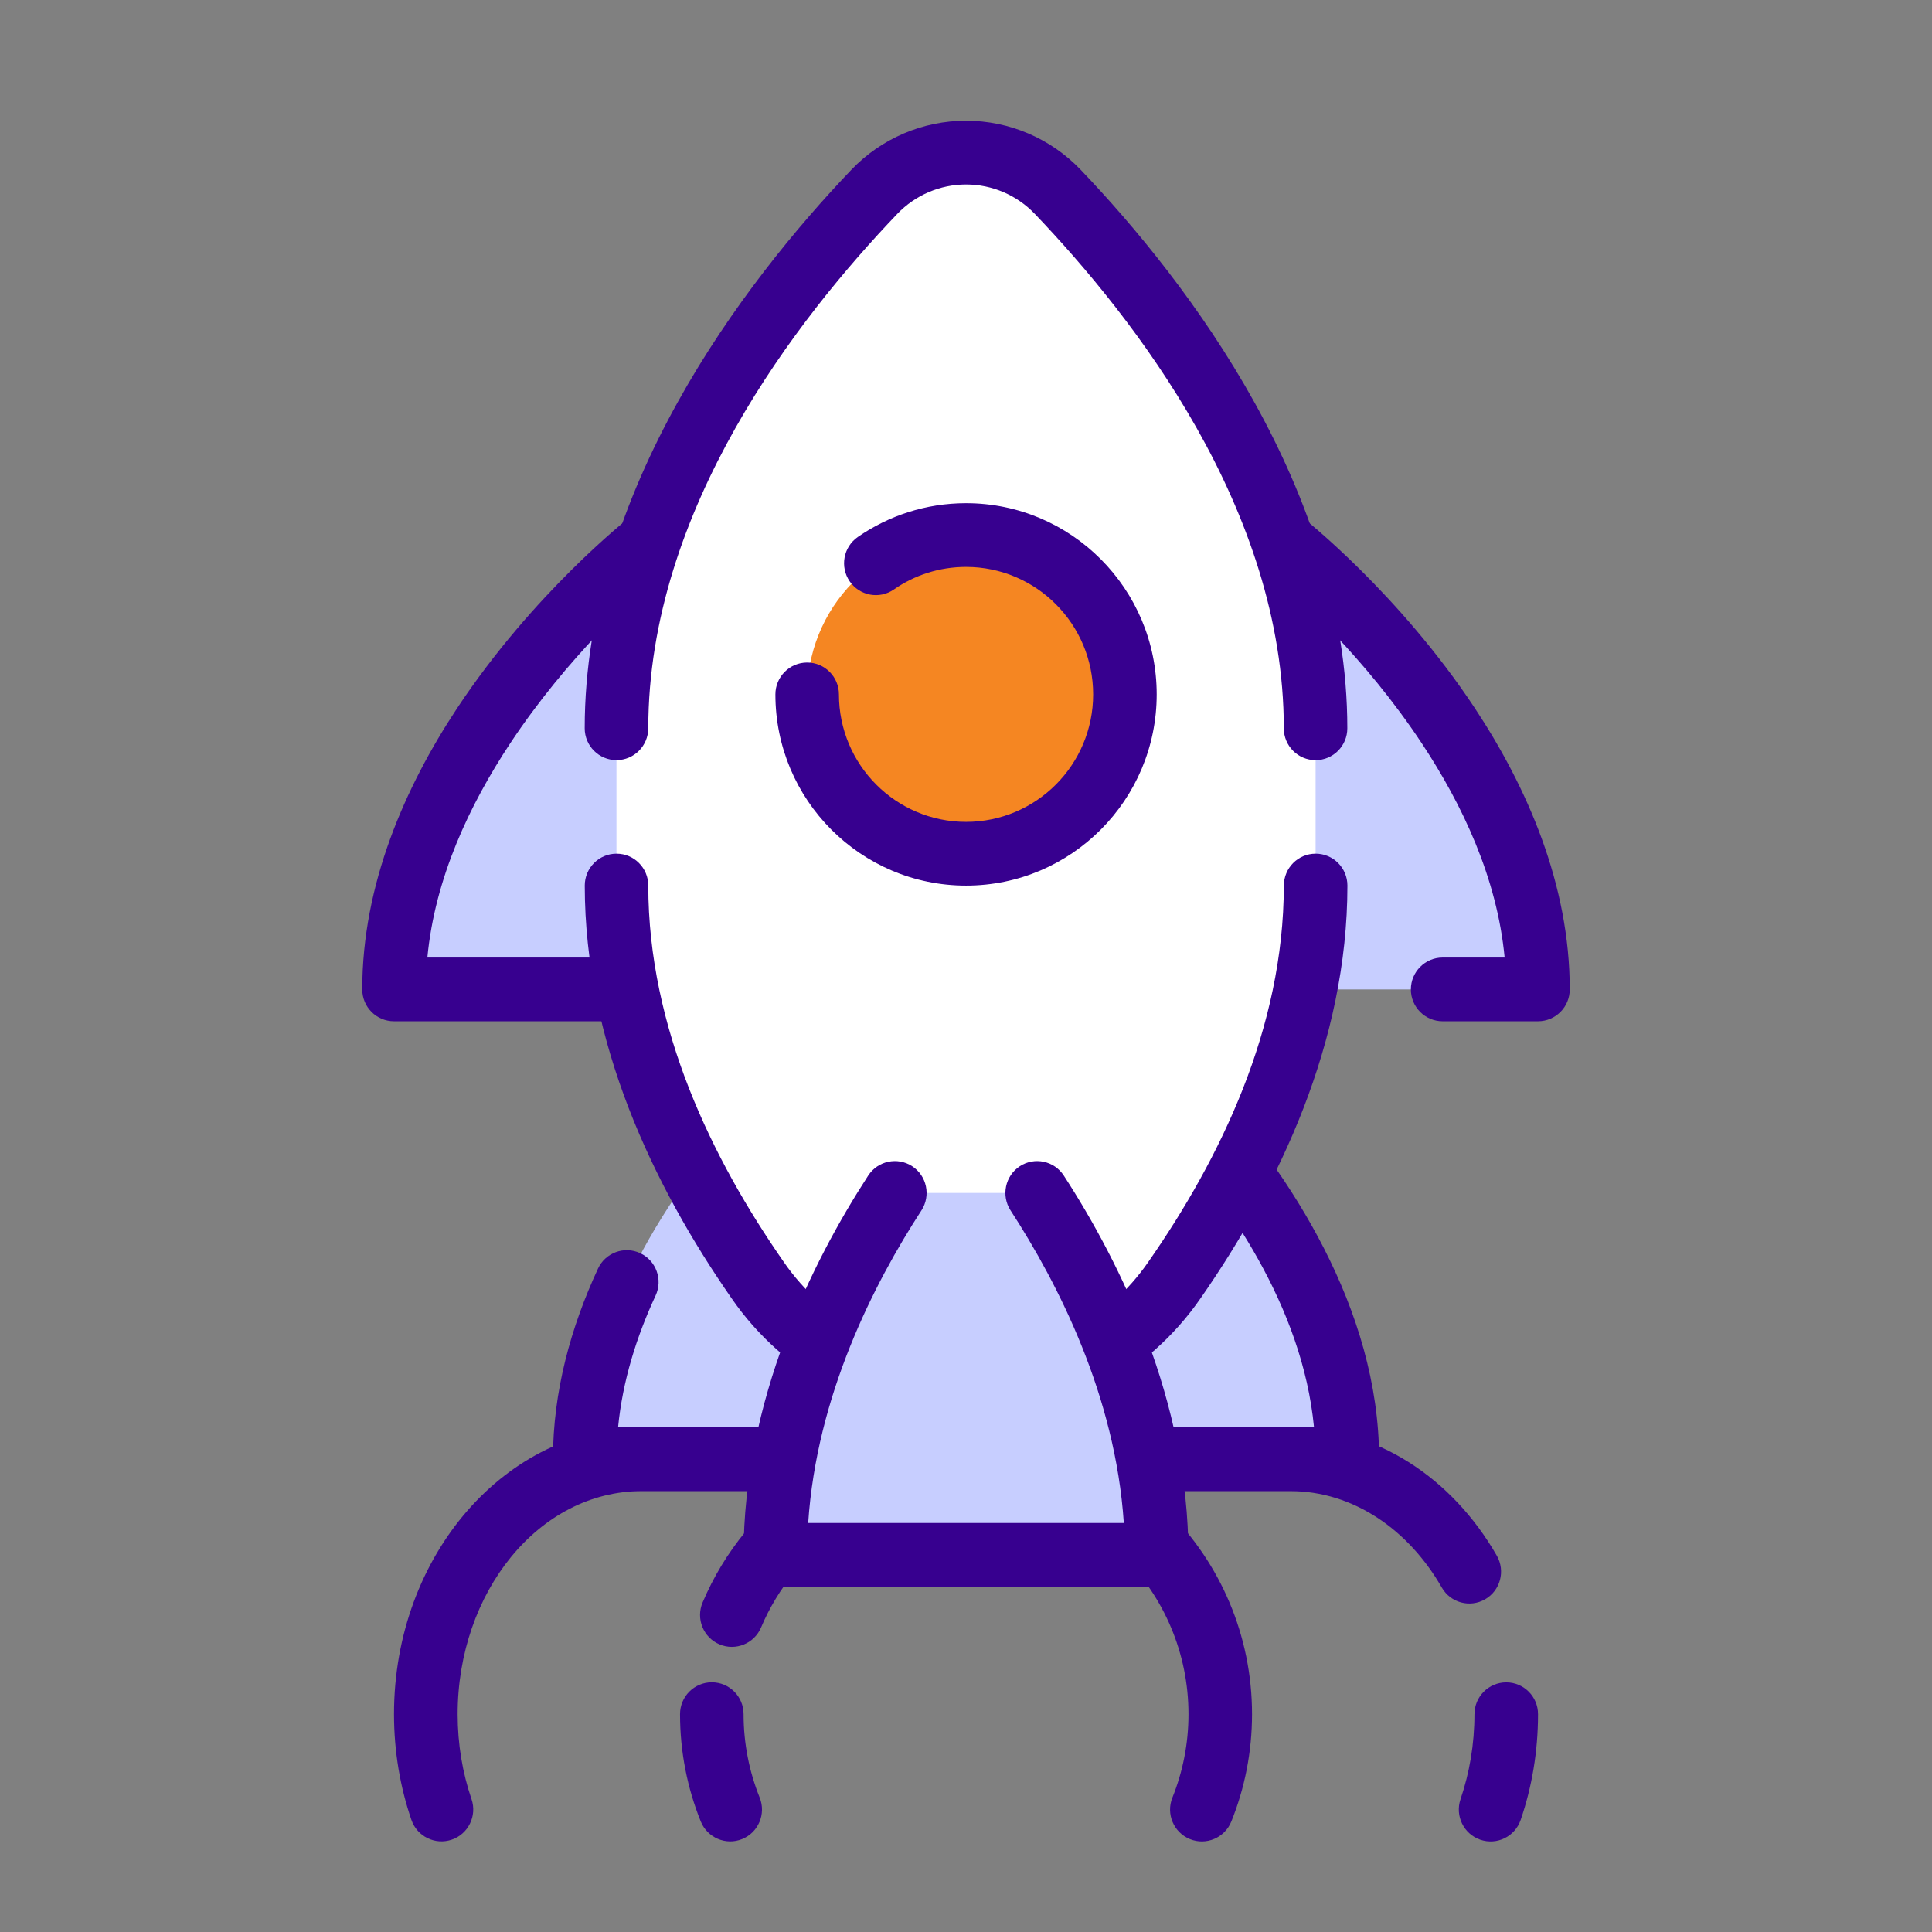 <svg width="64" height="64" viewBox="0 0 64 64" fill="none" xmlns="http://www.w3.org/2000/svg">
<rect x="0" y="0" width="64" height="64" fill="#808080" stroke="none"/>
<g clip-path="url(#clip0_941_60709)">
<path fill-rule="evenodd" clip-rule="evenodd" d="M13.054 32.777C13.054 24.62 21.475 17.998 21.475 17.998H42.528C42.528 17.998 50.949 24.62 50.949 32.777H13.054Z" fill="#C7CEFF"/>
<path fill-rule="evenodd" clip-rule="evenodd" d="M14.157 31.72H23.316C23.898 31.72 24.369 32.193 24.369 32.776C24.369 33.359 23.898 33.831 23.316 33.831H13.052C12.471 33.831 12 33.359 12 32.776C12 29.297 13.416 26.074 15.139 23.466C17.664 19.645 20.824 17.165 20.824 17.165C21.009 17.019 21.238 16.939 21.474 16.939H42.526C42.761 16.939 42.991 17.019 43.176 17.165C43.176 17.165 46.336 19.645 48.861 23.466C50.584 26.074 52 29.297 52 32.776C52 33.359 51.529 33.831 50.948 33.831H47.789C47.208 33.831 46.737 33.358 46.737 32.776C46.737 32.194 47.208 31.72 47.789 31.72H49.843C49.593 29.08 48.439 26.652 47.105 24.633C45.207 21.761 42.923 19.709 42.149 19.052H21.851C21.077 19.709 18.793 21.761 16.895 24.633C15.561 26.652 14.407 29.08 14.157 31.72Z" fill="#37008F"/>
<path fill-rule="evenodd" clip-rule="evenodd" d="M19.369 48.331C19.369 43.606 22.255 39.401 24.648 36.727H39.354C41.746 39.401 44.632 43.606 44.632 48.331H19.369Z" fill="#C7CEFF"/>
<path fill-rule="evenodd" clip-rule="evenodd" d="M43.528 47.276C43.141 43.265 40.641 39.747 38.57 37.431C38.182 36.998 38.218 36.329 38.65 35.94C39.083 35.55 39.749 35.587 40.137 36.02C42.672 38.853 45.685 43.326 45.685 48.33C45.685 48.913 45.214 49.385 44.632 49.385H19.369C18.788 49.385 18.317 48.913 18.317 48.33C18.317 46.089 18.914 43.955 19.809 42.025C20.054 41.496 20.681 41.267 21.208 41.513C21.735 41.759 21.963 42.388 21.718 42.916C21.09 44.27 20.625 45.736 20.475 47.276H43.529H43.528Z" fill="#37008F"/>
<path fill-rule="evenodd" clip-rule="evenodd" d="M15.62 59.601C15.322 58.73 15.16 57.78 15.16 56.785C15.16 52.749 17.844 49.394 21.265 49.394H42.739C44.836 49.394 46.668 50.681 47.761 52.589C48.05 53.094 48.694 53.269 49.197 52.978C49.7 52.688 49.874 52.043 49.585 51.536C48.105 48.952 45.578 47.282 42.738 47.282H21.264C16.783 47.282 13.052 51.496 13.052 56.783C13.052 58.021 13.257 59.204 13.628 60.285C13.816 60.836 14.416 61.13 14.966 60.941C15.515 60.753 15.808 60.151 15.62 59.6V59.601Z" fill="#37008F"/>
<path fill-rule="evenodd" clip-rule="evenodd" d="M48.843 56.785C48.843 57.78 48.679 58.73 48.382 59.601C48.194 60.151 48.486 60.753 49.036 60.943C49.587 61.133 50.185 60.839 50.374 60.287C50.745 59.205 50.949 58.023 50.949 56.785C50.949 56.202 50.478 55.73 49.897 55.73C49.315 55.73 48.844 56.202 48.844 56.785H48.843Z" fill="#37008F"/>
<path fill-rule="evenodd" clip-rule="evenodd" d="M25.165 59.547C24.822 58.694 24.632 57.761 24.632 56.783C24.632 56.2 24.161 55.728 23.58 55.728C22.998 55.728 22.527 56.2 22.527 56.783C22.527 58.041 22.771 59.24 23.214 60.339C23.432 60.879 24.046 61.14 24.584 60.922C25.123 60.703 25.383 60.088 25.165 59.547Z" fill="#37008F"/>
<path fill-rule="evenodd" clip-rule="evenodd" d="M25.212 53.91C26.332 51.258 28.952 49.394 32.001 49.394C36.068 49.394 39.37 52.705 39.37 56.785C39.37 57.762 39.181 58.694 38.837 59.549C38.619 60.089 38.88 60.705 39.418 60.923C39.957 61.142 40.571 60.88 40.789 60.34C41.231 59.242 41.475 58.042 41.475 56.785C41.475 51.541 37.231 47.283 32.001 47.283C28.08 47.283 24.711 49.678 23.273 53.088C23.047 53.624 23.298 54.245 23.833 54.471C24.367 54.699 24.986 54.447 25.212 53.91Z" fill="#37008F"/>
<path fill-rule="evenodd" clip-rule="evenodd" d="M43.58 29.336C43.58 34.292 41.386 38.842 38.908 42.4C37.342 44.677 34.76 46.037 32.001 46.037C29.242 46.037 26.66 44.678 25.093 42.401C22.616 38.842 20.421 34.292 20.421 29.338C20.421 29.338 20.421 30.393 20.421 24.127C20.421 16.565 25.531 9.947 28.962 6.355C29.756 5.525 30.854 5.055 32.001 5.055C33.148 5.055 34.246 5.525 35.04 6.355C38.471 9.946 43.581 16.563 43.581 24.127V29.338L43.58 29.336Z" fill="white"/>
<path fill-rule="evenodd" clip-rule="evenodd" d="M42.528 29.336C42.528 34.065 40.41 38.399 38.046 41.794C36.672 43.791 34.414 44.98 32.002 44.98C29.589 44.98 27.33 43.791 25.96 41.8C23.593 38.399 21.475 34.064 21.475 29.335C21.475 28.752 21.004 28.279 20.423 28.279C19.842 28.279 19.371 28.752 19.371 29.335C19.371 34.516 21.641 39.281 24.231 43.003C25.991 45.562 28.898 47.091 32.003 47.091C35.108 47.091 38.013 45.56 39.777 42.998C42.364 39.283 44.635 34.517 44.635 29.335C44.635 28.752 44.164 28.279 43.583 28.279C43.001 28.279 42.53 28.752 42.53 29.335L42.528 29.336Z" fill="#37008F"/>
<path fill-rule="evenodd" clip-rule="evenodd" d="M21.475 24.126C21.475 16.864 26.429 10.533 29.723 7.086C30.318 6.464 31.141 6.111 32.001 6.111C32.862 6.111 33.684 6.462 34.28 7.086C37.573 10.533 42.528 16.864 42.528 24.126C42.528 24.709 42.998 25.181 43.58 25.181C44.161 25.181 44.632 24.709 44.632 24.126C44.632 16.262 39.367 9.358 35.799 5.624C34.807 4.586 33.435 3.999 32.001 3.999C30.567 3.999 29.196 4.586 28.203 5.623C24.636 9.357 19.369 16.26 19.369 24.125C19.369 24.707 19.84 25.18 20.422 25.18C21.003 25.18 21.474 24.707 21.474 24.125L21.475 24.126Z" fill="#37008F"/>
<path fill-rule="evenodd" clip-rule="evenodd" d="M25.685 51.507C25.685 46.625 27.849 42.281 29.644 39.518H34.358C36.152 42.281 38.317 46.625 38.317 51.507H25.685Z" fill="#C7CEFF"/>
<path fill-rule="evenodd" clip-rule="evenodd" d="M37.228 50.451C36.948 46.235 35.053 42.526 33.475 40.095C33.159 39.607 33.296 38.952 33.783 38.633C34.27 38.316 34.922 38.454 35.239 38.942C37.119 41.836 39.368 46.392 39.368 51.507C39.368 52.09 38.897 52.562 38.315 52.562H25.683C25.102 52.562 24.631 52.09 24.631 51.507C24.631 46.394 26.881 41.836 28.761 38.942C29.078 38.454 29.73 38.316 30.217 38.633C30.704 38.951 30.841 39.606 30.525 40.095C28.945 42.525 27.052 46.235 26.772 50.451H37.228Z" fill="#37008F"/>
<path d="M37.122 24.213C37.789 21.376 36.037 18.533 33.208 17.863C30.379 17.194 27.545 18.951 26.877 21.788C26.209 24.625 27.961 27.468 30.79 28.137C33.619 28.807 36.454 27.05 37.122 24.213Z" fill="#F58622"/>
<path fill-rule="evenodd" clip-rule="evenodd" d="M29.613 19.526C30.291 19.054 31.115 18.78 32.002 18.78C34.325 18.78 36.212 20.672 36.212 23.003C36.212 25.334 34.325 27.226 32.002 27.226C29.677 27.226 27.791 25.334 27.791 23.003C27.791 22.42 27.32 21.947 26.738 21.947C26.157 21.947 25.686 22.42 25.686 23.003C25.686 26.498 28.516 29.337 32.002 29.337C35.487 29.337 38.317 26.498 38.317 23.003C38.317 19.507 35.487 16.669 32.002 16.669C30.67 16.669 29.435 17.083 28.415 17.789C27.937 18.121 27.817 18.779 28.148 19.259C28.479 19.738 29.134 19.859 29.611 19.527L29.613 19.526Z" fill="#37008F"/>
</g>
<defs>
<clipPath id="clip0_941_60709">
<rect width="40" height="57" fill="white" transform="translate(12 4)"/>
</clipPath>
</defs>
</svg>
